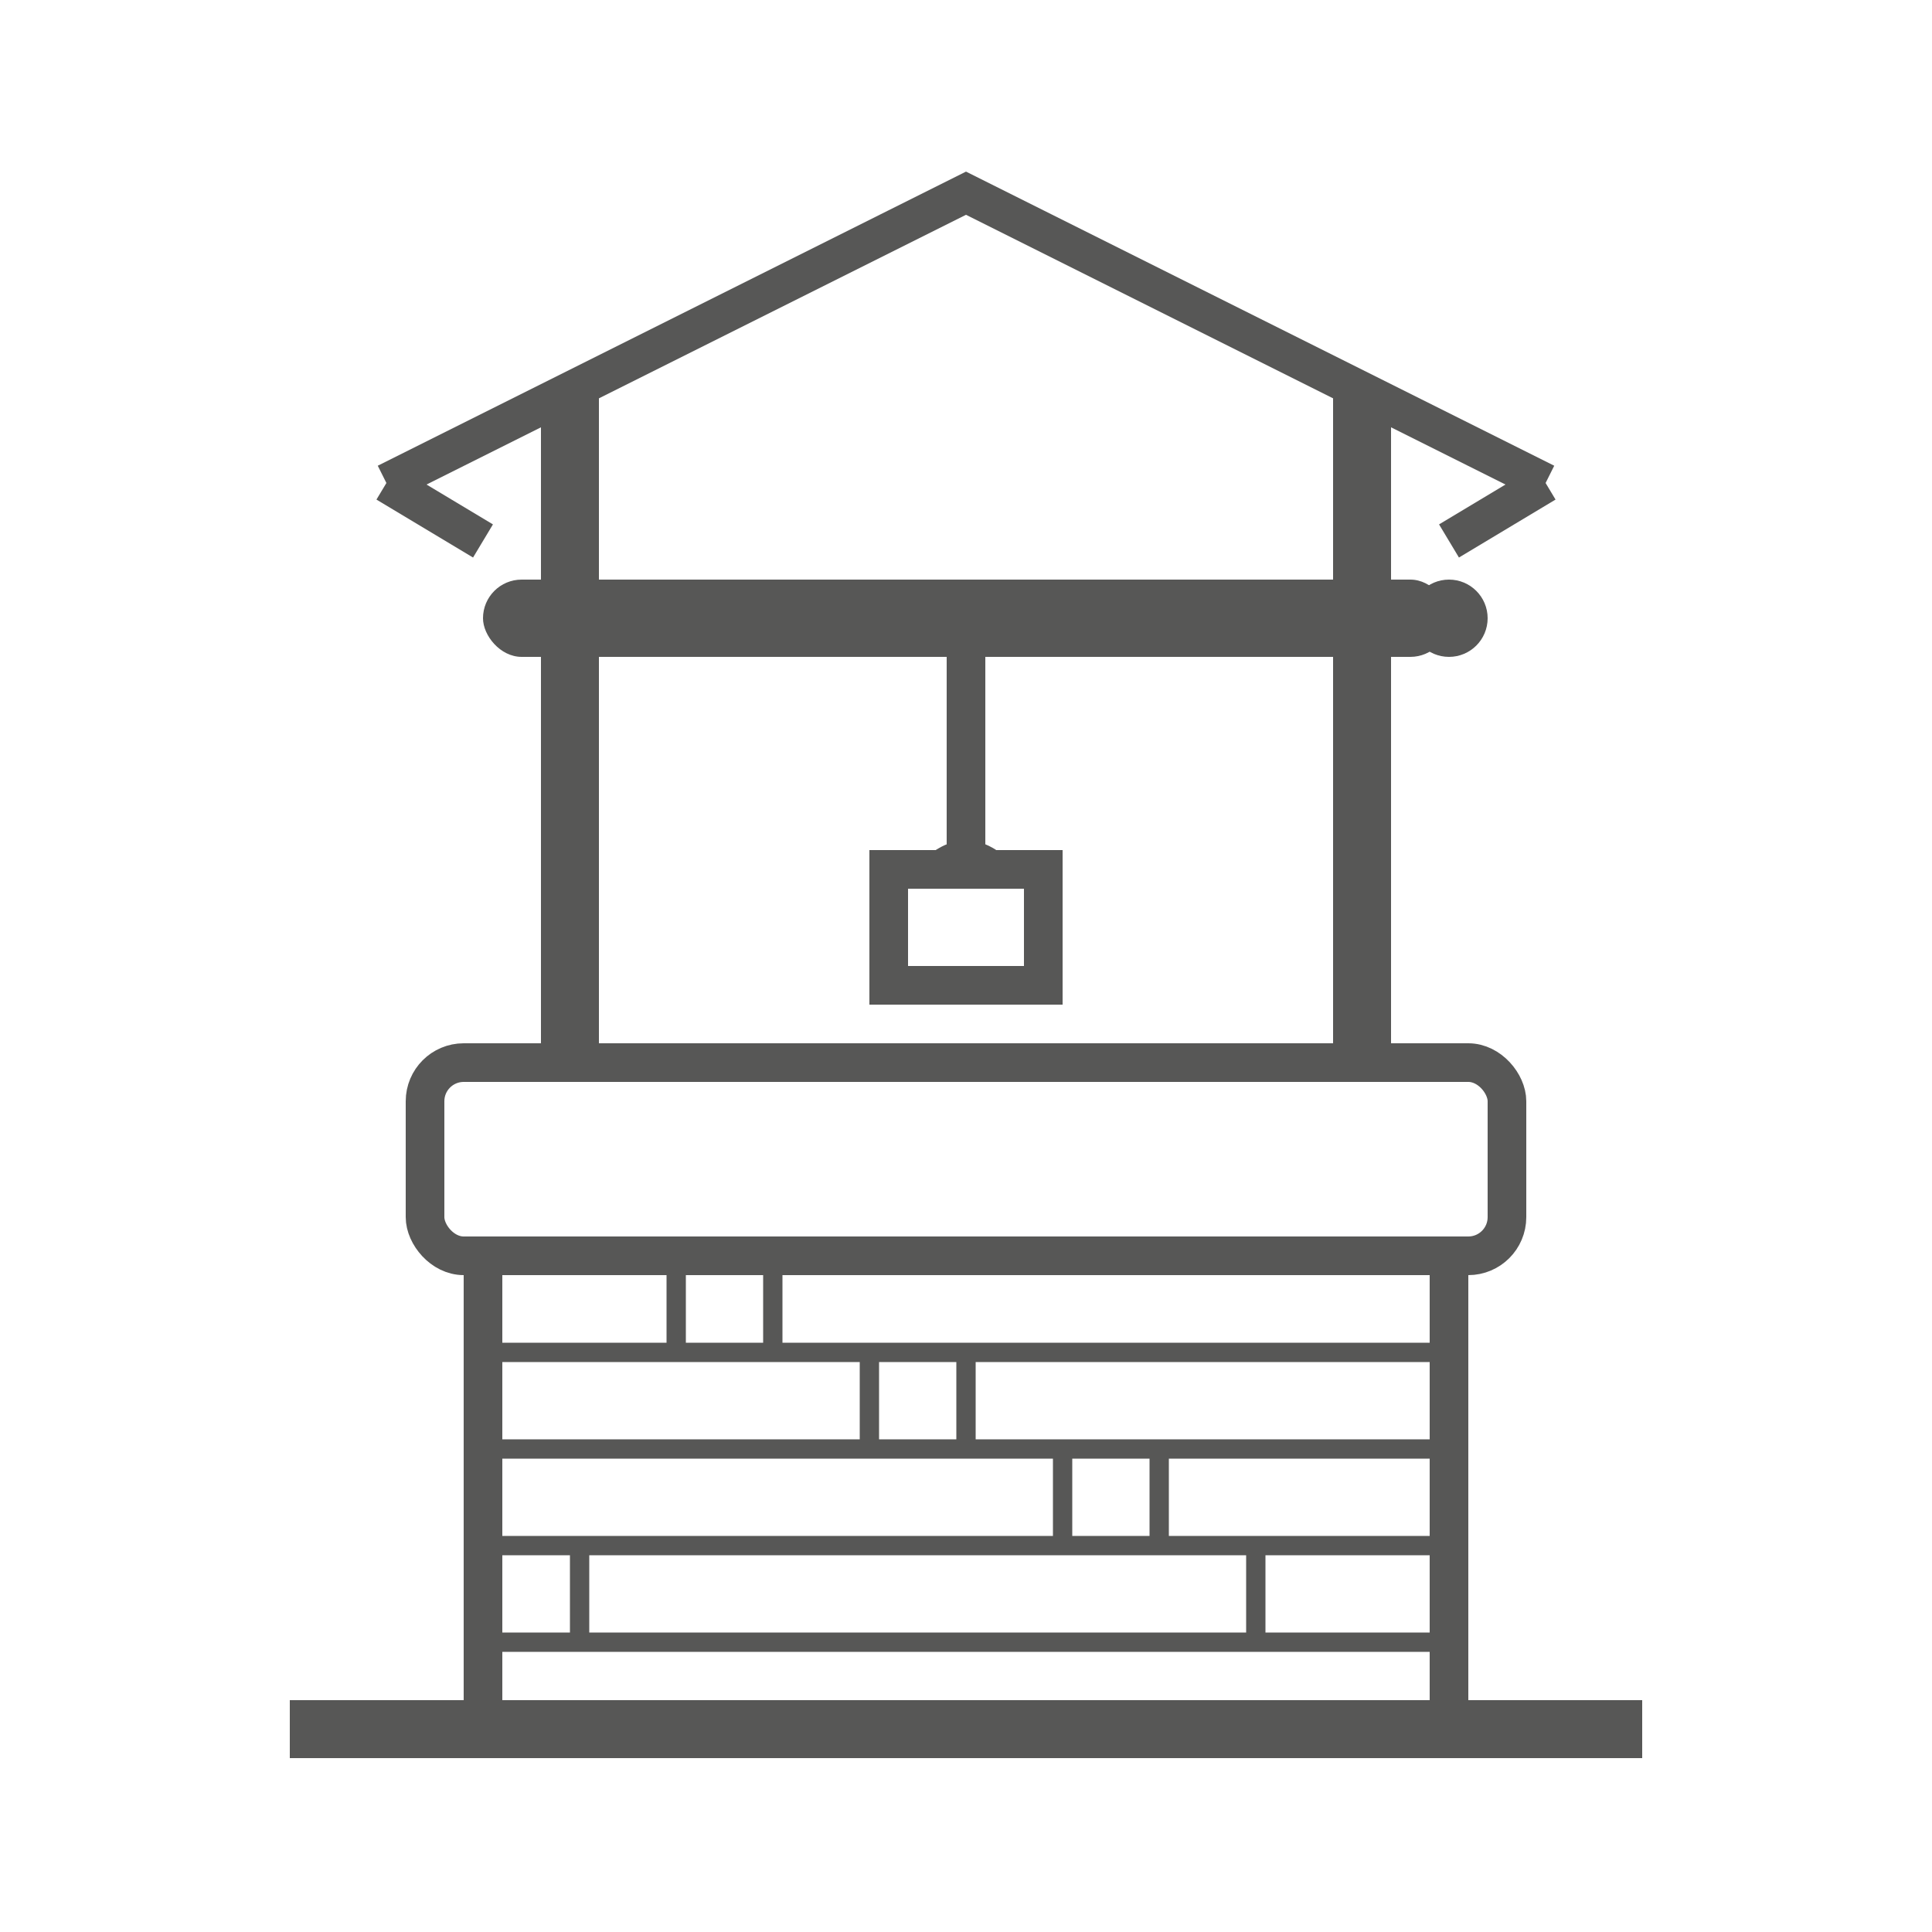 <svg viewBox="0 0 100 100" xmlns="http://www.w3.org/2000/svg">
  <!-- Основание колодца с кирпичной кладкой -->
  <rect x="25" y="65" width="50" height="25" fill="none" stroke="#575756" stroke-width="2"/>
  
  <!-- Кирпичная кладка -->
  <line x1="25" y1="70" x2="75" y2="70" stroke="#575756" stroke-width="1"/>
  <line x1="25" y1="75" x2="75" y2="75" stroke="#575756" stroke-width="1"/>
  <line x1="25" y1="80" x2="75" y2="80" stroke="#575756" stroke-width="1"/>
  <line x1="25" y1="85" x2="75" y2="85" stroke="#575756" stroke-width="1"/>
  
  <!-- Вертикальные линии кладки -->
  <line x1="35" y1="65" x2="35" y2="70" stroke="#575756" stroke-width="1"/>
  <line x1="45" y1="70" x2="45" y2="75" stroke="#575756" stroke-width="1"/>
  <line x1="55" y1="75" x2="55" y2="80" stroke="#575756" stroke-width="1"/>
  <line x1="65" y1="80" x2="65" y2="85" stroke="#575756" stroke-width="1"/>
  <line x1="40" y1="65" x2="40" y2="70" stroke="#575756" stroke-width="1"/>
  <line x1="50" y1="70" x2="50" y2="75" stroke="#575756" stroke-width="1"/>
  <line x1="60" y1="75" x2="60" y2="80" stroke="#575756" stroke-width="1"/>
  <line x1="30" y1="80" x2="30" y2="85" stroke="#575756" stroke-width="1"/>
  
  <!-- Верхняя часть колодца -->
  <rect x="22" y="55" width="56" height="10" rx="2" fill="none" stroke="#575756" stroke-width="2"/>
  
  <!-- Стойки -->
  <rect x="28" y="20" width="3" height="35" fill="#575756"/>
  <rect x="69" y="20" width="3" height="35" fill="#575756"/>
  
  <!-- Крыша -->
  <path d="M 20 25 L 50 10 L 80 25" stroke="#575756" stroke-width="2" fill="none"/>
  <line x1="20" y1="25" x2="25" y2="28" stroke="#575756" stroke-width="2"/>
  <line x1="75" y1="28" x2="80" y2="25" stroke="#575756" stroke-width="2"/>
  
  <!-- Ворот -->
  <rect x="25" y="30" width="50" height="4" rx="2" fill="#575756"/>
  
  <!-- Ручка ворота -->
  <circle cx="75" cy="32" r="2" fill="#575756"/>
  <line x1="72" y1="30" x2="72" y2="34" stroke="#575756" stroke-width="1"/>
  
  <!-- Веревка -->
  <line x1="50" y1="34" x2="50" y2="45" stroke="#575756" stroke-width="2"/>
  
  <!-- Ведро -->
  <rect x="46" y="45" width="8" height="6" fill="none" stroke="#575756" stroke-width="2"/>
  <path d="M 48 45 Q 50 43 52 45" stroke="#575756" stroke-width="1" fill="none"/>
  
  <!-- Основание -->
  <rect x="15" y="88" width="70" height="3" fill="#575756"/>
</svg>